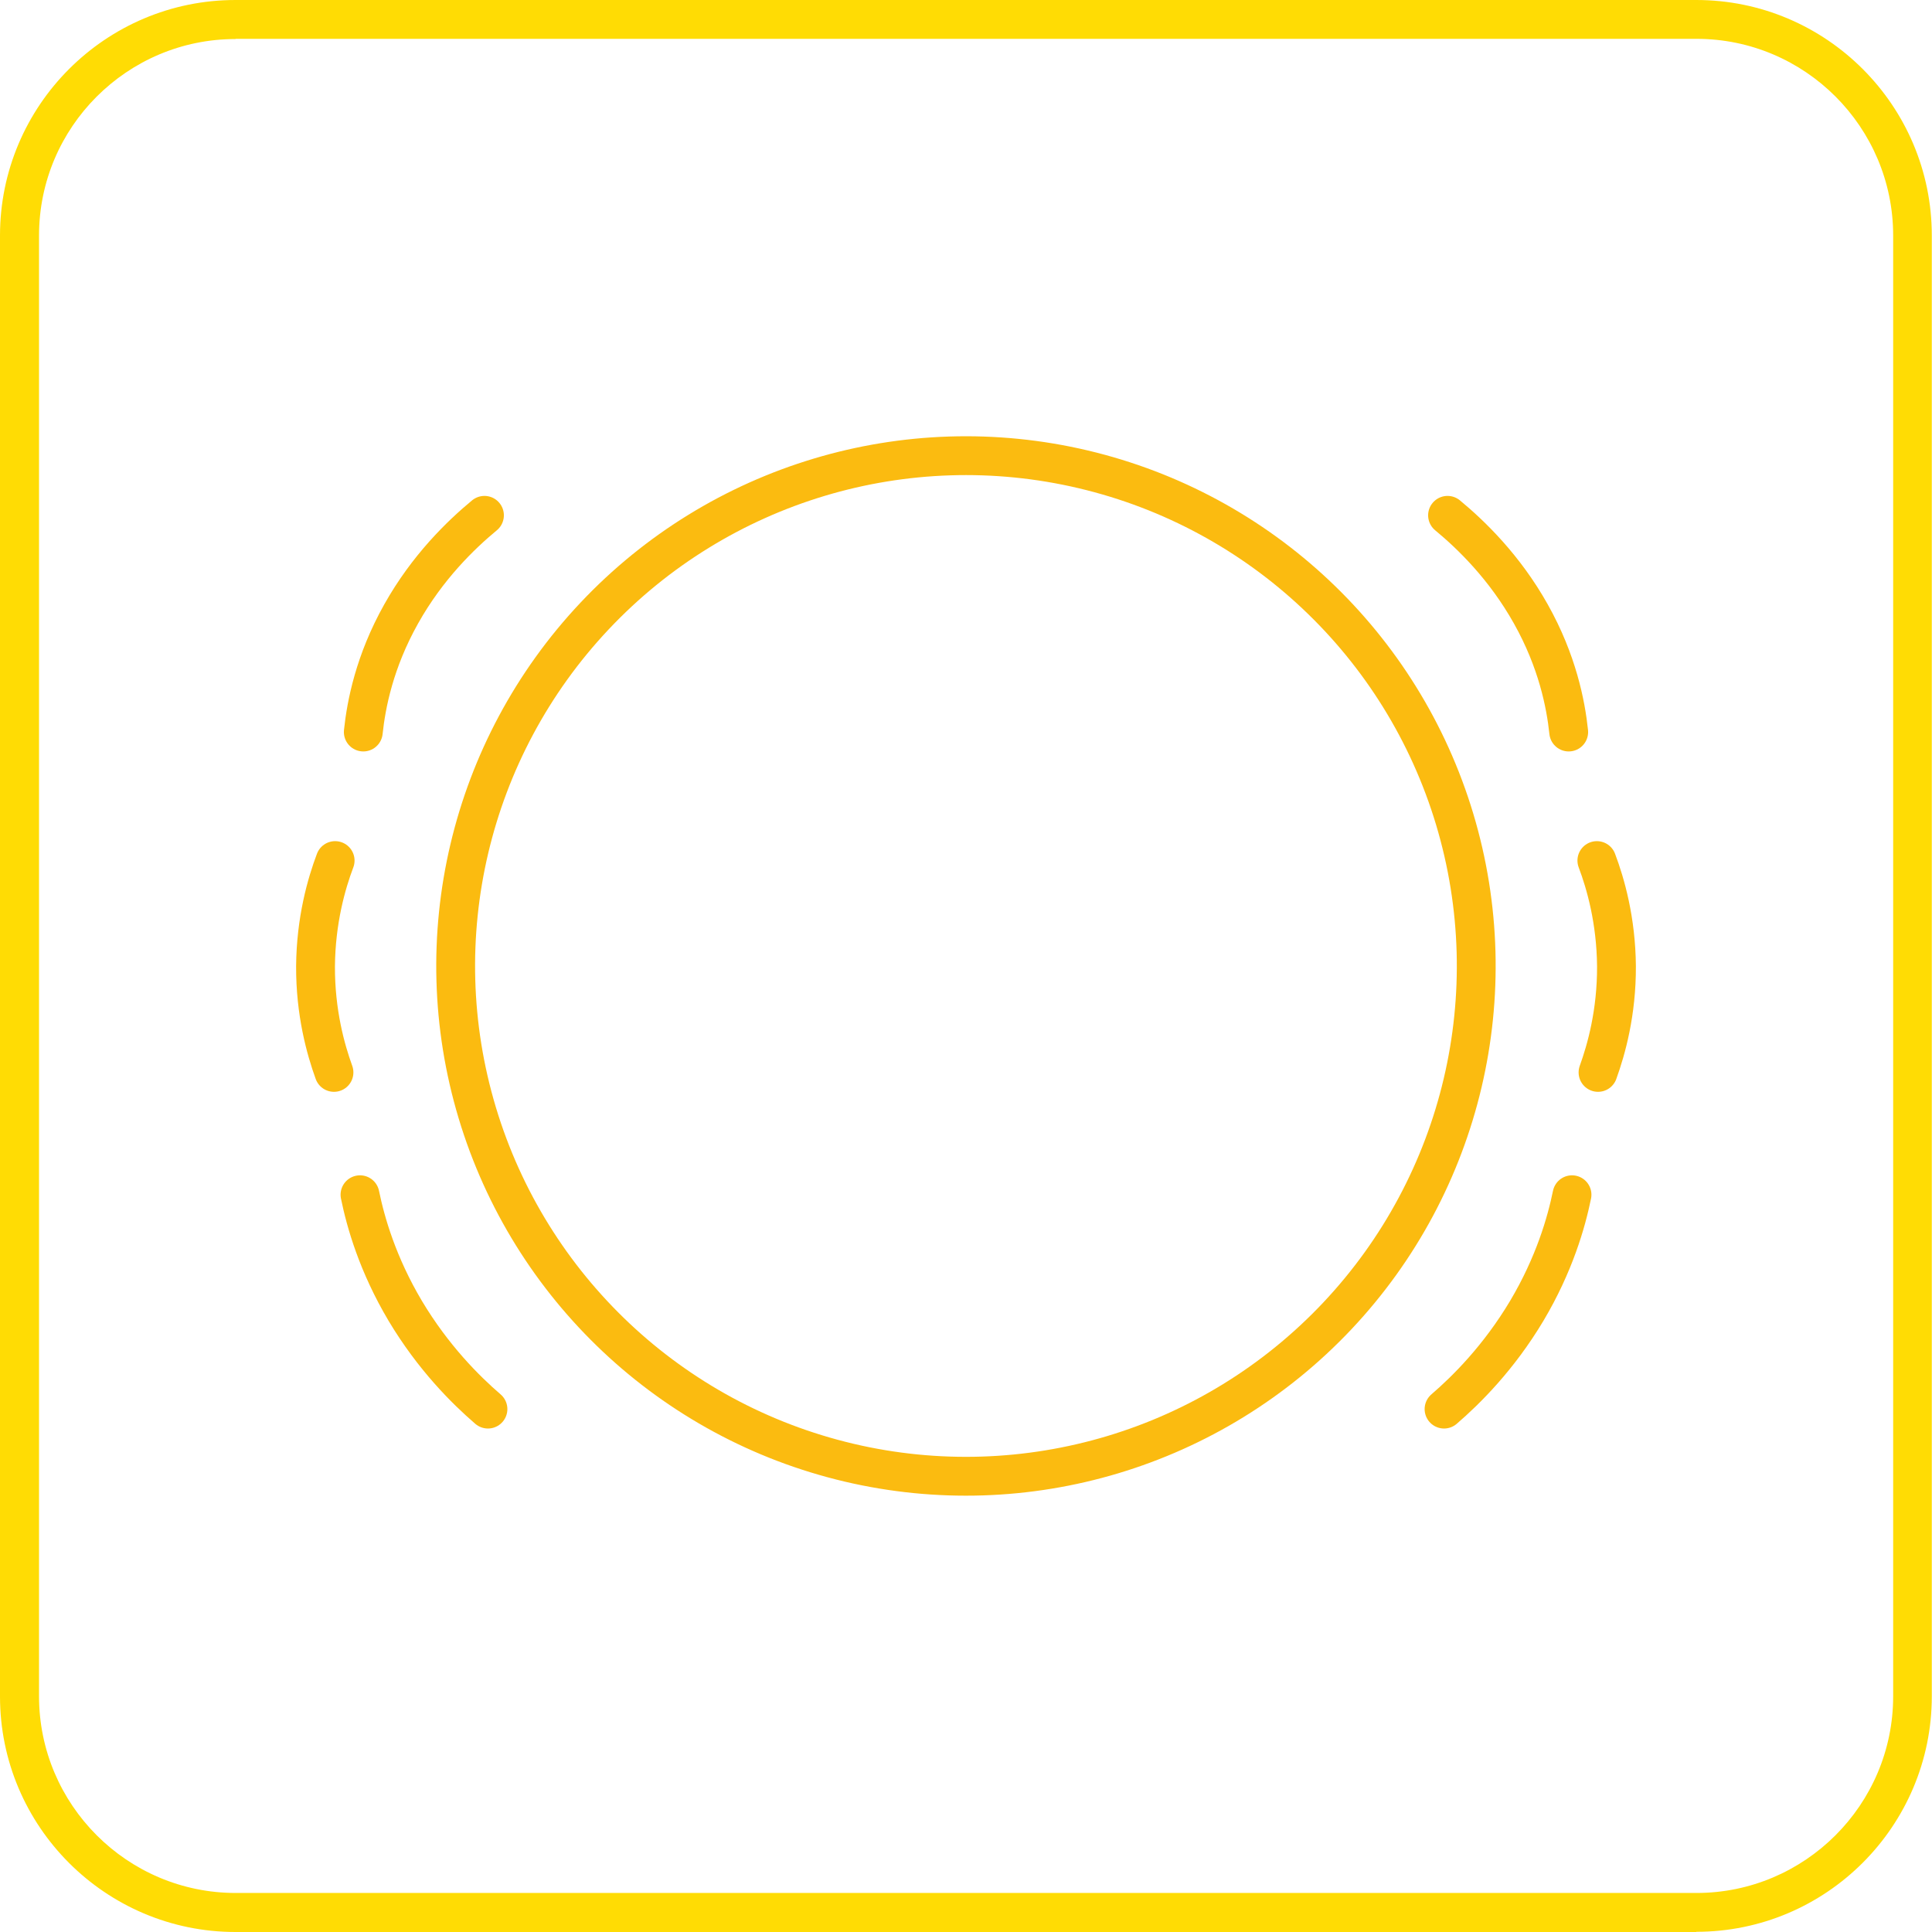 <?xml version="1.0" encoding="UTF-8"?>
<svg id="Layer_2" data-name="Layer 2" xmlns="http://www.w3.org/2000/svg" width="35.1mm" height="35.1mm" viewBox="0 0 99.5 99.5">
  <defs>
    <style>
      .cls-1 {
        stroke-linecap: round;
      }

      .cls-1, .cls-2 {
        fill: none;
        stroke: #fbbb10;
        stroke-miterlimit: 10;
        stroke-width: 2px;
      }

      .cls-3 {
        fill: #ffdc04;
        stroke-width: 0px;
      }
    </style>
  </defs>
  <g id="Layer_1-2" data-name="Layer 1">
    <g>
      <g>
        <circle class="cls-2" cx="49.75" cy="49.75" r="26.28" transform="translate(-10.1 86.74) rotate(-76.72)"/>
        <g>
          <path class="cls-1" d="M18.71,37.7c.15-1.43.58-3.64,1.95-6.08,1.35-2.41,3.08-4.08,4.29-5.08"/>
          <path class="cls-1" d="M17.2,55.23c-.43-1.19-.96-3.08-.95-5.47.02-2.36.56-4.25,1.01-5.44"/>
          <path class="cls-1" d="M25.13,72.57c-1.15-.99-2.82-2.65-4.26-5.06-1.42-2.39-2.04-4.56-2.33-5.98"/>
        </g>
        <g>
          <path class="cls-1" d="M80.79,37.7c-.15-1.43-.58-3.64-1.95-6.08-1.35-2.41-3.08-4.08-4.29-5.08"/>
          <path class="cls-1" d="M82.3,55.23c.43-1.19.96-3.08.95-5.47-.02-2.36-.56-4.25-1.01-5.44"/>
          <path class="cls-1" d="M74.37,72.57c1.15-.99,2.82-2.65,4.26-5.06,1.42-2.39,2.04-4.56,2.33-5.98"/>
        </g>
      </g>
      <path class="cls-3" d="M87.37,99.5H12.13c-6.69,0-12.13-5.44-12.13-12.13V12.13C0,5.44,5.44,0,12.13,0h75.23c6.69,0,12.13,5.44,12.13,12.13v75.23c0,6.69-5.44,12.13-12.13,12.13ZM12.13,2.01C6.55,2.01,2.01,6.55,2.01,12.13v75.23c0,5.58,4.54,10.13,10.13,10.13h75.23c5.58,0,10.13-4.54,10.13-10.13V12.13c0-5.58-4.54-10.13-10.13-10.13H12.13Z"/>
    </g>
  </g>
</svg>